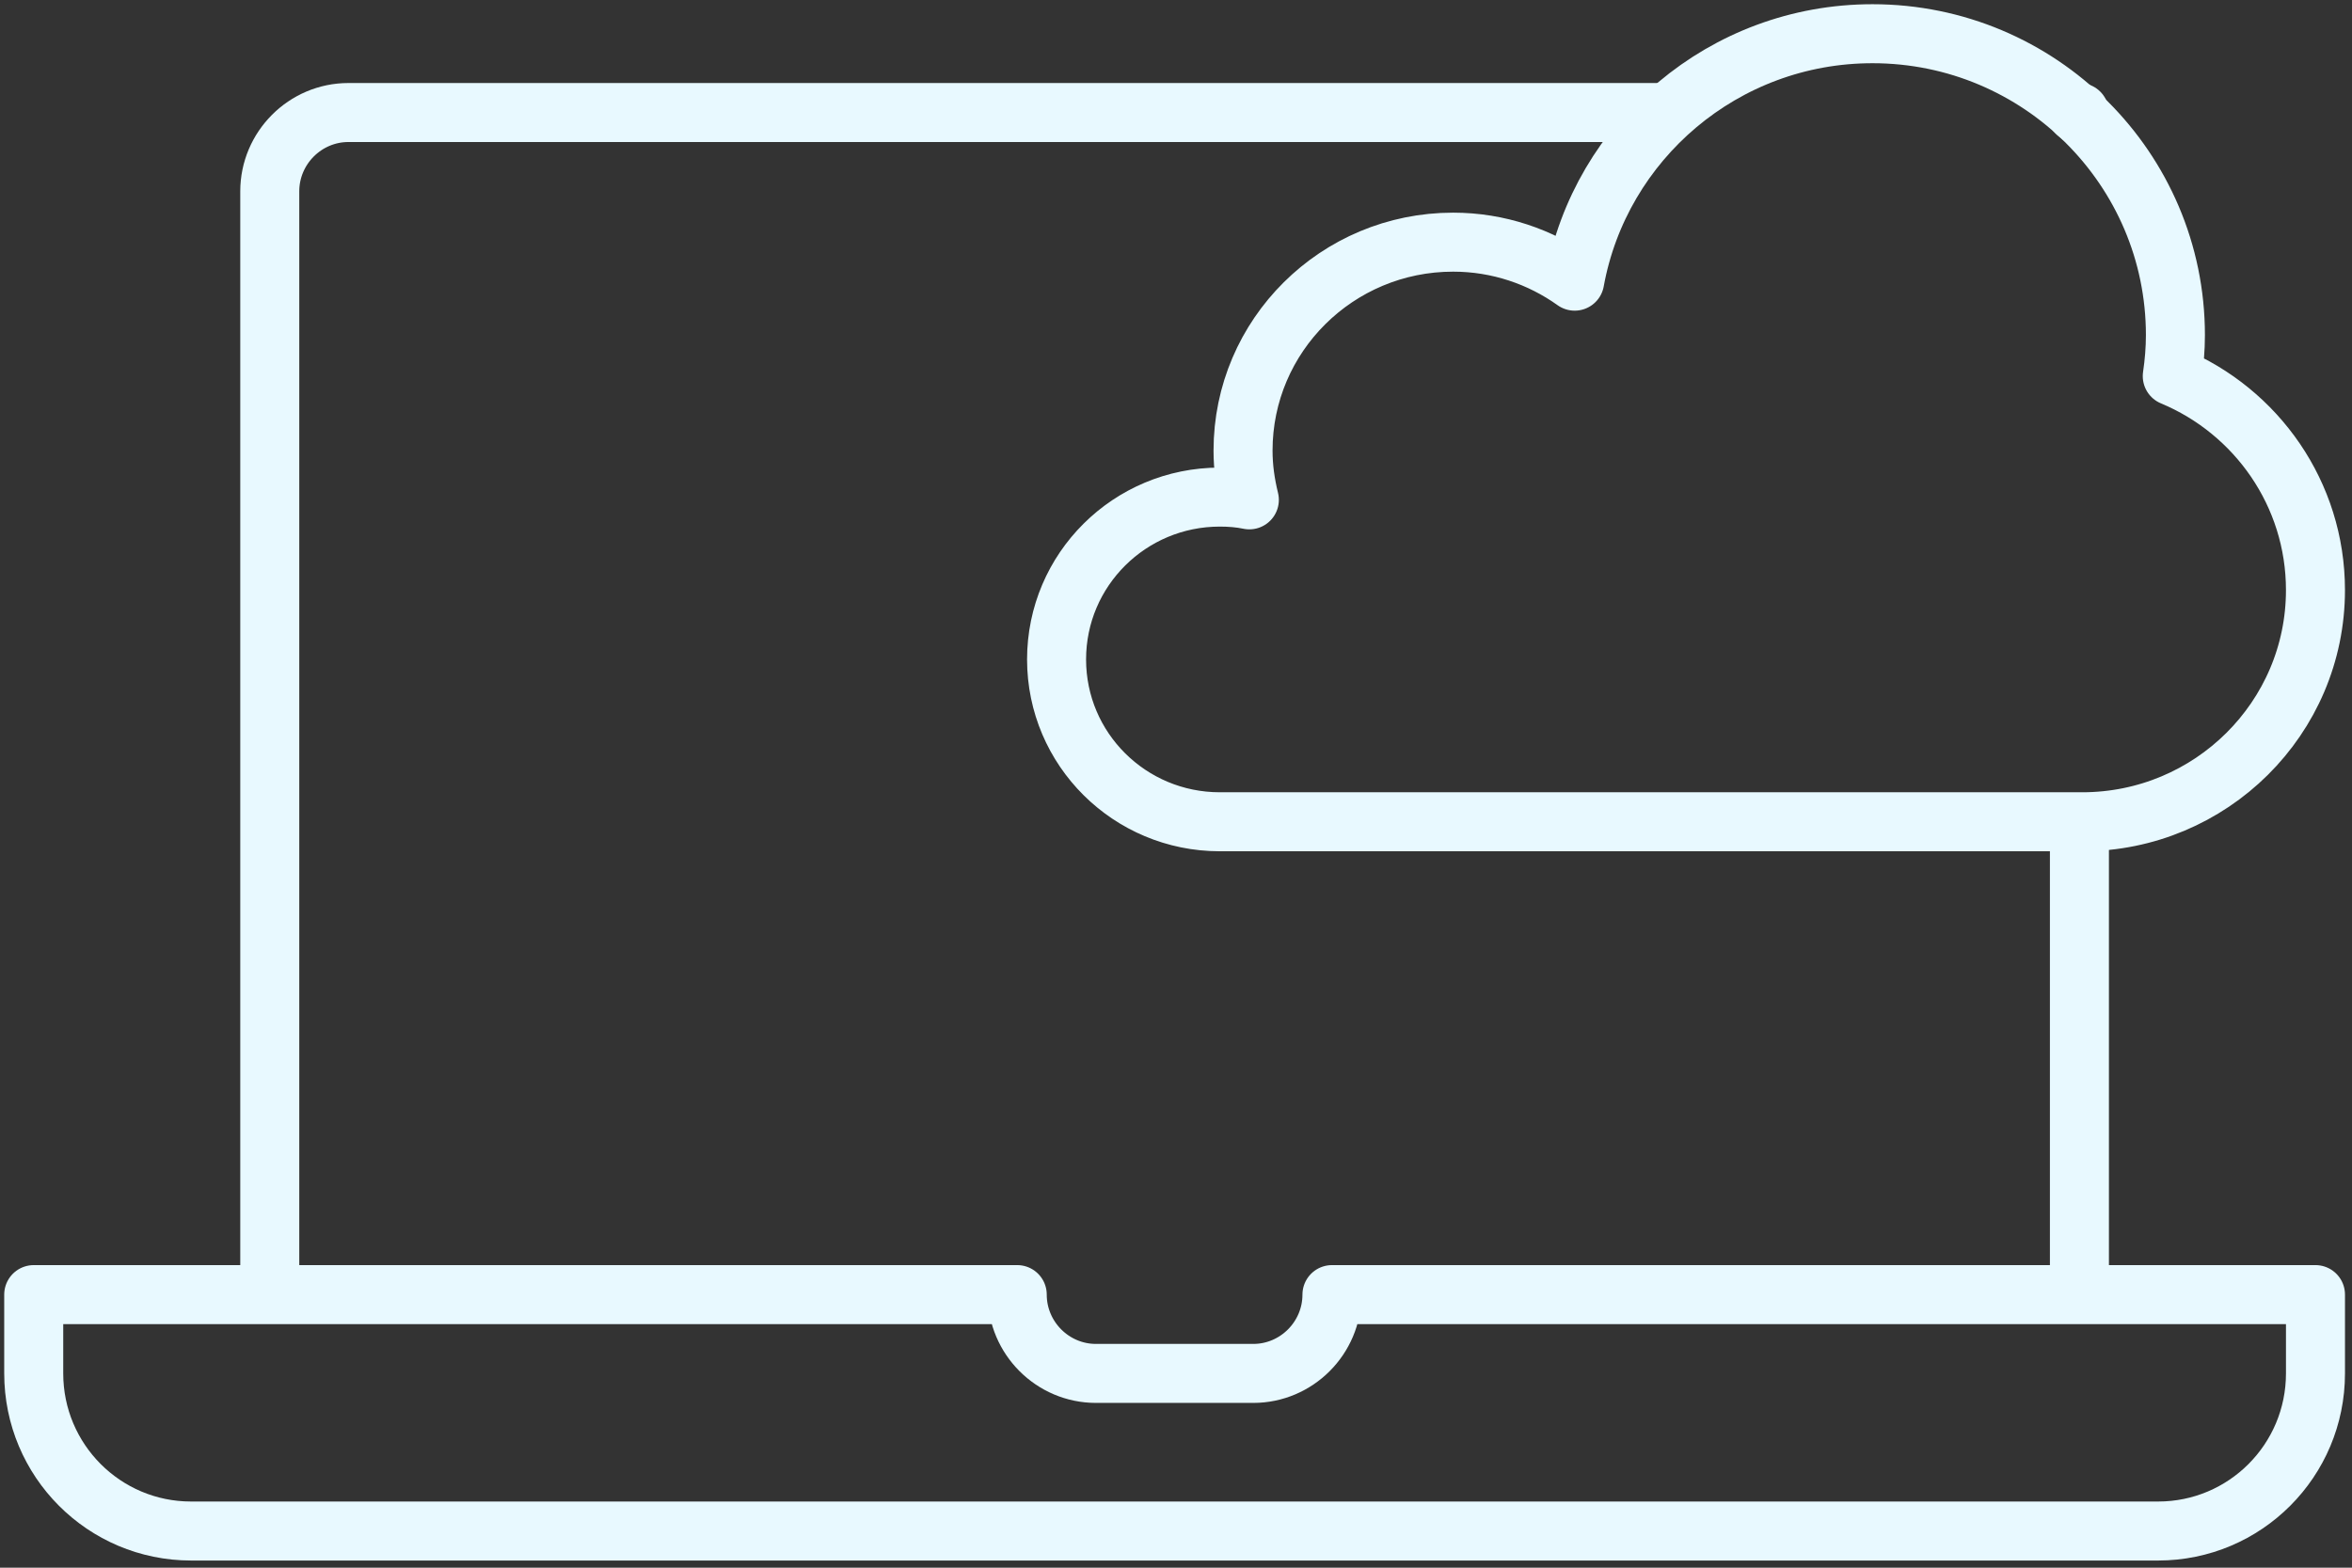 <?xml version="1.0" encoding="UTF-8"?>
<svg xmlns="http://www.w3.org/2000/svg" width="279" height="186" viewBox="0 0 279 186" fill="none">
  <rect x="0" y="0" width="279" height="186" fill="#333333" stroke="none"/>
  <path fill="transparent" d="M4 153.6V162.95C4 173.282 12.353 181.65 22.667 181.65H256C266.313 181.65 274.667 173.282 274.667 162.95V153.6H158C158 158.742 153.8 162.95 148.667 162.95H130C124.867 162.95 120.667 158.742 120.667 153.6H4Z" stroke="#E8F9FF" stroke-width="7" stroke-linejoin="round"></path>
  <path fill="transparent" d="M246.993 97.5C262.253 97.5 274.666 85.205 274.666 70.011C274.666 58.604 267.666 48.786 257.68 44.626C257.913 43.036 258.053 41.4 258.053 39.764C258.053 20.035 241.953 4 222.12 4C204.48 4 189.826 16.669 186.793 33.359C182.733 30.46 177.74 28.731 172.373 28.731C158.606 28.731 147.453 39.81 147.453 53.462C147.453 55.472 147.733 57.389 148.2 59.305C147.08 59.072 145.913 58.978 144.7 58.978C134.013 58.978 125.333 67.58 125.333 78.239C125.333 88.898 134.013 97.5 144.7 97.5H247.04H246.993Z" stroke="#E8F9FF" stroke-width="7" stroke-linejoin="round"></path>
  <path fill="transparent" d="M197.947 13.35H41.333C36.2 13.35 32 17.557 32 22.7V153.6" stroke="#E8F9FF" stroke-width="7" stroke-linejoin="round"></path>
  <path fill="transparent" d="M246.666 153.6V97.5" stroke="#E8F9FF" stroke-width="7" stroke-linejoin="round"></path>
  <path fill="transparent" d="M246.293 13.35C246.293 13.35 246.526 13.584 246.666 13.677V13.35H246.293Z" stroke="#E8F9FF" stroke-width="7" stroke-linejoin="round"></path>
</svg>
